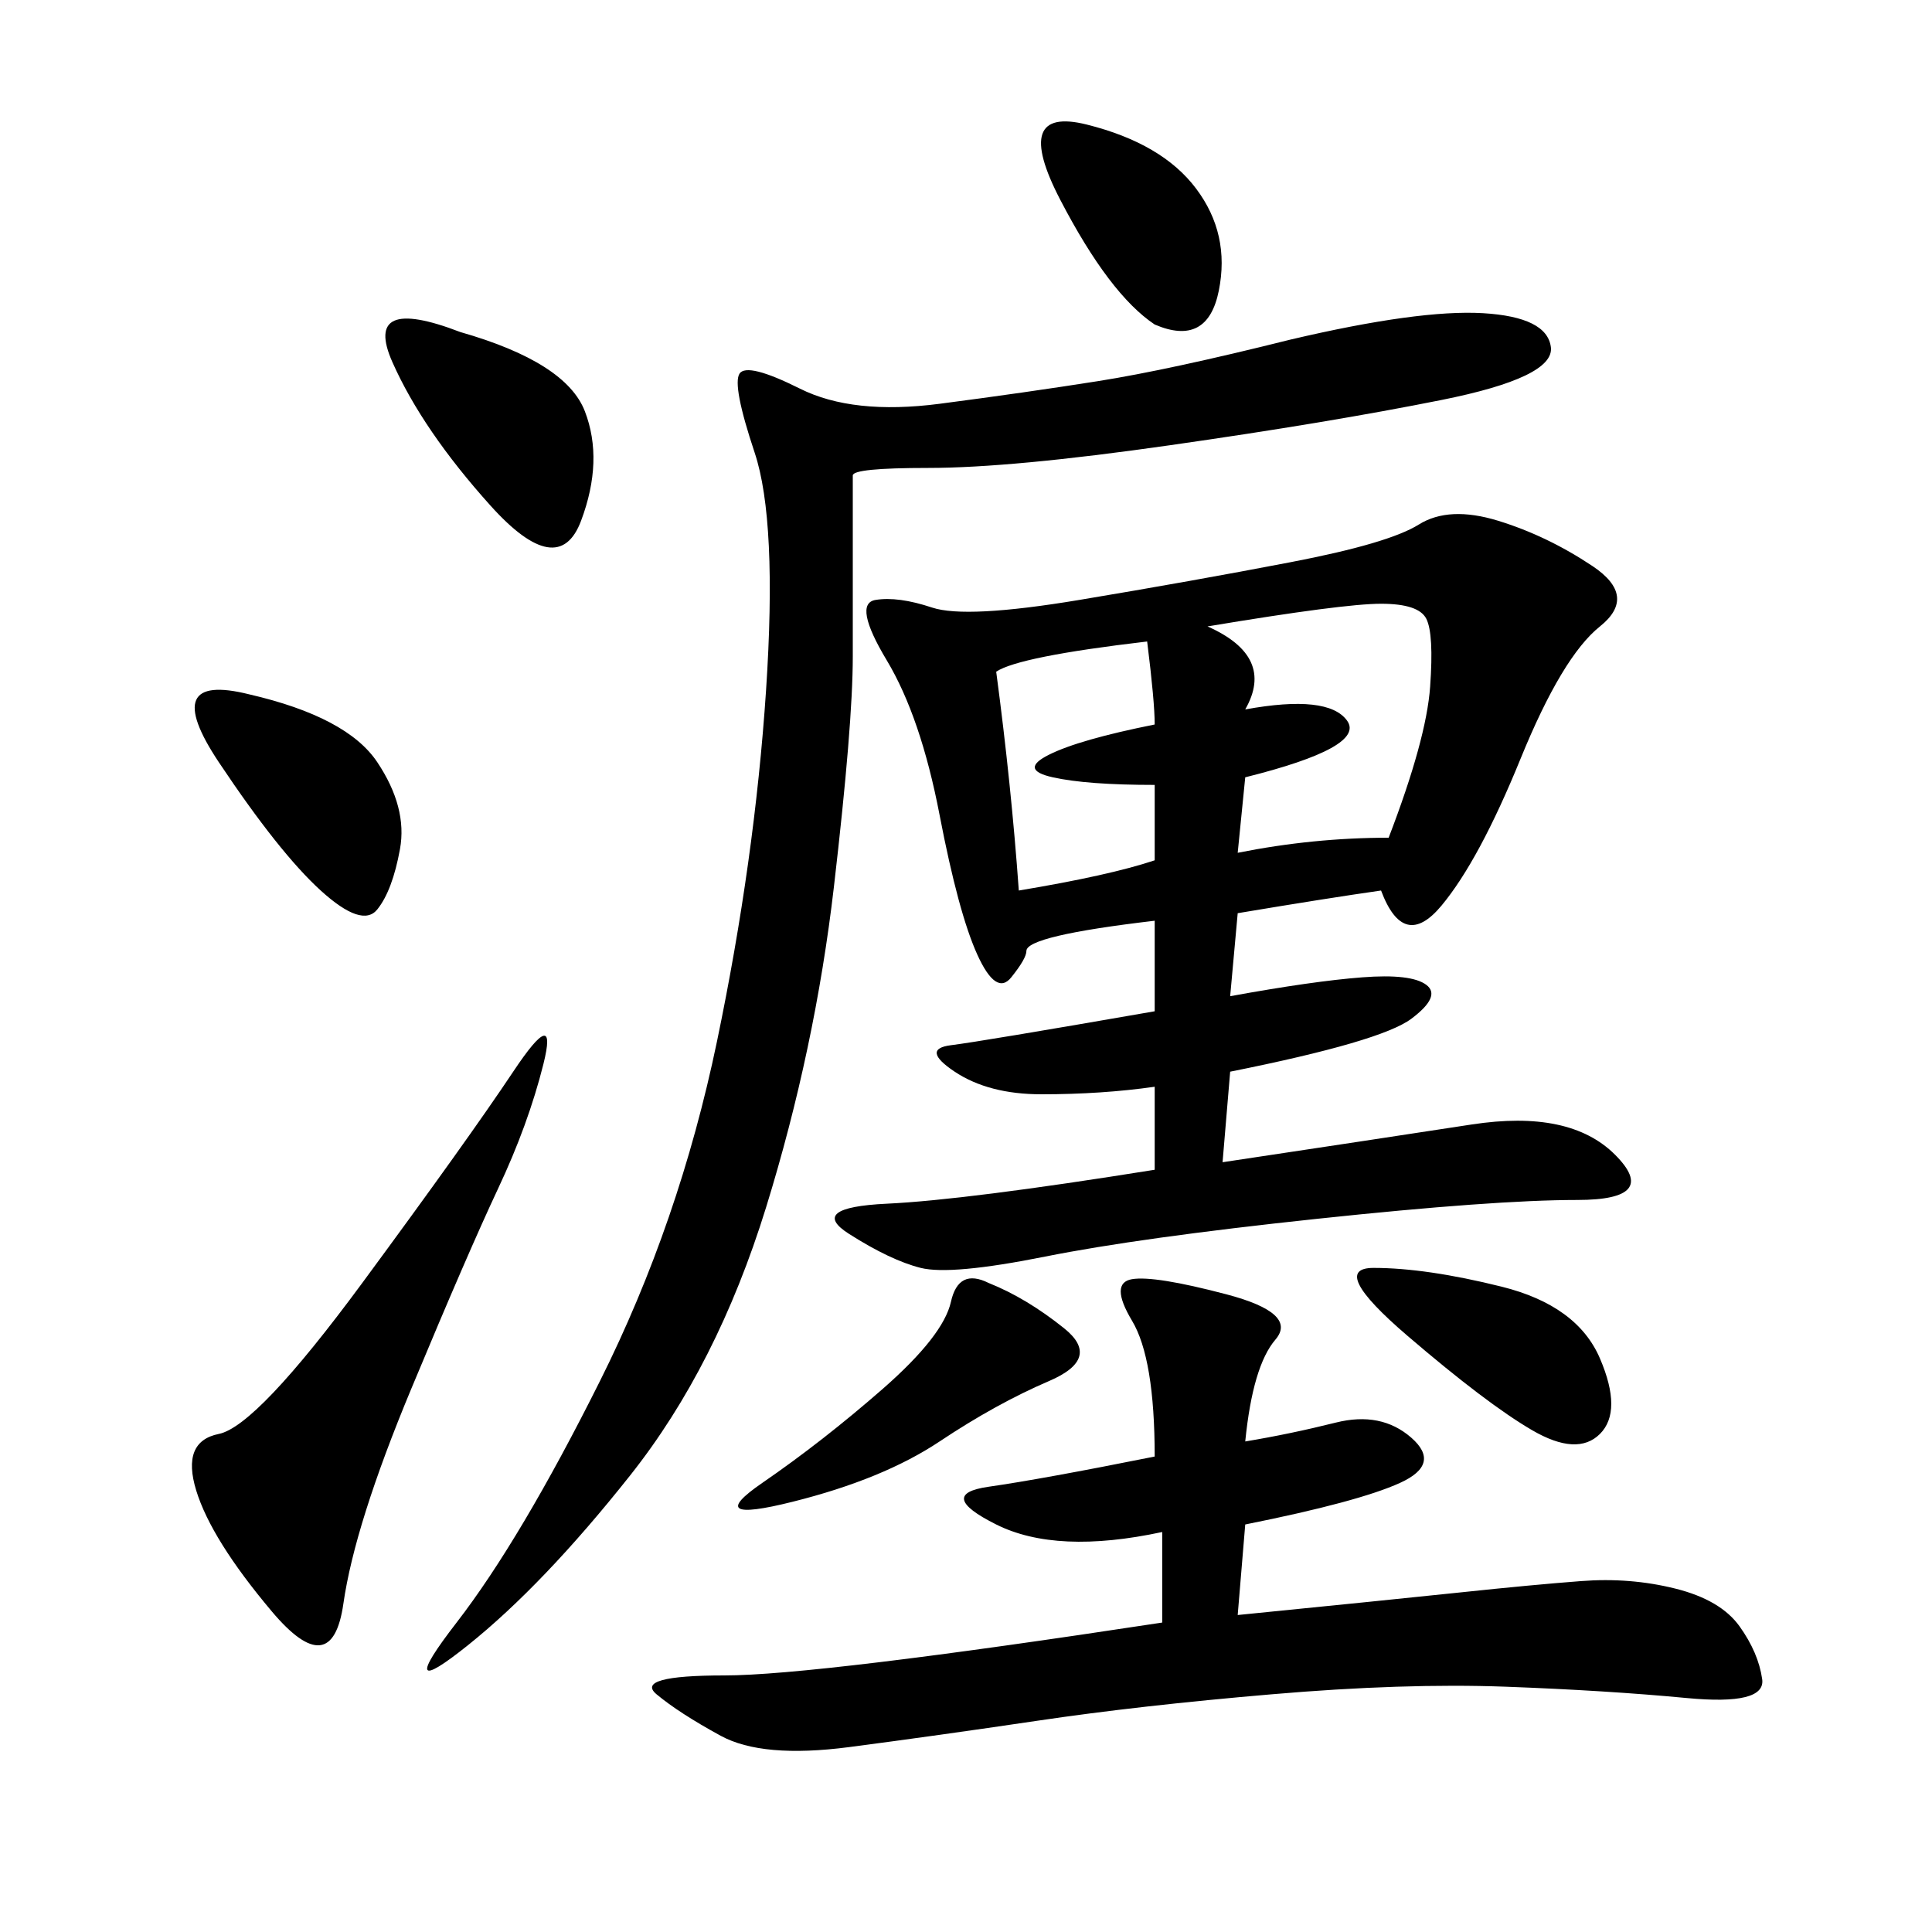 <svg xmlns="http://www.w3.org/2000/svg" xmlns:xlink="http://www.w3.org/1999/xlink" width="300" height="300"><path d="M179.30 181.64L179.30 168.75Q171.09 169.92 161.72 169.92L161.72 169.92Q153.52 169.92 148.24 166.41Q142.97 162.89 147.66 162.30Q152.34 161.72 179.30 157.03L179.30 157.03L179.30 142.97Q159.38 145.31 159.38 147.66L159.38 147.66Q159.38 148.83 157.03 151.76Q154.69 154.69 151.76 148.24Q148.83 141.80 145.90 126.56Q142.97 111.33 137.70 102.54Q132.42 93.75 135.94 93.16Q139.45 92.58 144.73 94.34Q150 96.09 167.58 93.16Q185.16 90.23 200.39 87.30Q215.63 84.38 220.31 81.45Q225 78.52 232.62 80.86Q240.23 83.20 247.27 87.89Q254.30 92.58 248.44 97.27Q242.58 101.95 236.13 117.77Q229.69 133.59 223.83 140.63Q217.97 147.66 214.45 138.28L214.45 138.28Q206.25 139.45 192.19 141.80L192.19 141.80L191.02 154.69Q203.91 152.34 211.52 151.76Q219.14 151.17 221.48 152.93Q223.83 154.69 219.14 158.20Q214.45 161.72 191.02 166.41L191.02 166.41L189.84 180.47Q213.28 176.95 228.52 174.61Q243.75 172.27 250.78 179.30Q257.81 186.33 244.92 186.33L244.92 186.33Q232.03 186.33 204.49 189.26Q176.95 192.19 162.30 195.12Q147.66 198.05 142.97 196.88Q138.28 195.70 131.84 191.60Q125.39 187.50 137.70 186.91Q150 186.33 179.30 181.64L179.30 181.64ZM200.39 52.73Q220.31 48.05 230.27 48.63Q240.23 49.22 240.82 53.91Q241.41 58.59 223.83 62.11Q206.25 65.63 181.64 69.14Q157.03 72.66 144.14 72.66L144.14 72.66Q132.42 72.66 132.42 73.83L132.42 73.83L132.42 101.95Q132.42 112.50 129.49 137.70Q126.56 162.89 118.95 187.50Q111.33 212.11 97.85 229.10Q84.38 246.09 72.66 255.47Q60.94 264.84 70.90 251.95Q80.86 239.06 93.16 214.45Q105.47 189.84 111.33 161.72Q117.19 133.59 118.95 107.23Q120.70 80.86 117.19 70.31Q113.67 59.77 114.84 58.01Q116.02 56.25 124.22 60.35Q132.42 64.45 145.90 62.70Q159.38 60.94 170.51 59.18Q181.64 57.42 200.39 52.73L200.39 52.73ZM193.36 223.83Q200.39 222.66 207.42 220.90Q214.45 219.14 219.14 223.24Q223.83 227.34 217.38 230.27Q210.94 233.20 193.36 236.72L193.36 236.72L192.19 250.78Q215.63 248.44 226.76 247.27Q237.89 246.09 245.51 245.51Q253.13 244.92 260.16 246.68Q267.19 248.44 270.12 252.54Q273.05 256.64 273.63 260.74Q274.22 264.84 261.91 263.67Q249.61 262.50 233.79 261.91Q217.97 261.33 197.46 263.09Q176.95 264.84 161.13 267.19Q145.31 269.53 131.84 271.29Q118.36 273.05 111.91 269.53Q105.47 266.02 101.95 263.09Q98.44 260.16 112.50 260.16L112.50 260.16Q126.56 260.16 180.47 251.95L180.47 251.95L180.47 237.89Q164.06 241.41 154.69 236.72Q145.31 232.03 153.52 230.86Q161.72 229.69 179.30 226.17L179.30 226.17Q179.30 210.94 175.78 205.08Q172.27 199.22 175.78 198.63Q179.30 198.05 190.43 200.98Q201.56 203.91 198.05 208.01Q194.53 212.11 193.36 223.83L193.36 223.83ZM84.38 165.23Q82.03 174.61 77.34 184.57Q72.66 194.53 63.87 215.63Q55.08 236.72 53.32 249.02Q51.56 261.33 42.19 250.20Q32.81 239.06 30.47 231.45Q28.13 223.83 33.98 222.66Q39.84 221.48 56.25 199.22Q72.66 176.95 79.69 166.41Q86.72 155.86 84.38 165.23L84.38 165.23ZM187.50 97.27Q198.05 101.95 193.36 110.16L193.36 110.16Q206.25 107.81 209.18 111.91Q212.11 116.02 193.36 120.70L193.36 120.70L192.19 132.42Q203.91 130.08 215.63 130.08L215.63 130.08Q221.48 114.84 222.07 106.64Q222.66 98.44 221.48 96.09Q220.31 93.75 214.45 93.75L214.45 93.75Q208.59 93.75 187.50 97.27L187.50 97.27ZM154.69 104.30Q157.03 121.88 158.20 138.28L158.20 138.28Q172.27 135.94 179.30 133.59L179.30 133.59L179.30 121.88Q168.75 121.88 163.48 120.70Q158.20 119.53 162.89 117.19Q167.58 114.84 179.30 112.50L179.30 112.50Q179.30 108.98 178.13 99.61L178.13 99.61Q158.20 101.95 154.69 104.30L154.69 104.30ZM71.48 51.56Q87.89 56.25 90.82 63.87Q93.75 71.48 90.23 80.86Q86.72 90.23 76.17 78.52Q65.63 66.80 60.94 56.25Q56.25 45.70 71.48 51.56L71.48 51.56ZM38.67 107.81Q53.91 111.33 58.59 118.36Q63.28 125.39 62.11 131.84Q60.94 138.28 58.59 141.21Q56.25 144.14 49.80 138.28Q43.36 132.42 33.98 118.36Q24.61 104.30 38.67 107.81L38.67 107.81ZM153.52 199.22Q159.38 201.56 165.23 206.25Q171.09 210.94 162.89 214.45Q154.69 217.97 145.90 223.83Q137.11 229.69 123.05 233.20Q108.98 236.72 118.36 230.27Q127.73 223.83 137.11 215.63Q146.48 207.42 147.66 202.15Q148.83 196.88 153.52 199.22L153.52 199.22ZM213.28 196.88Q221.48 196.88 233.20 199.80Q244.92 202.73 248.44 210.94Q251.95 219.14 248.44 222.66Q244.92 226.17 237.89 222.07Q230.86 217.97 218.55 207.42Q206.25 196.88 213.28 196.88L213.28 196.88ZM179.30 50.39Q172.27 45.70 164.65 31.05Q157.03 16.41 168.75 19.34Q180.47 22.27 185.74 29.30Q191.02 36.33 189.26 45.12Q187.50 53.91 179.30 50.39L179.30 50.39Z"/></svg>